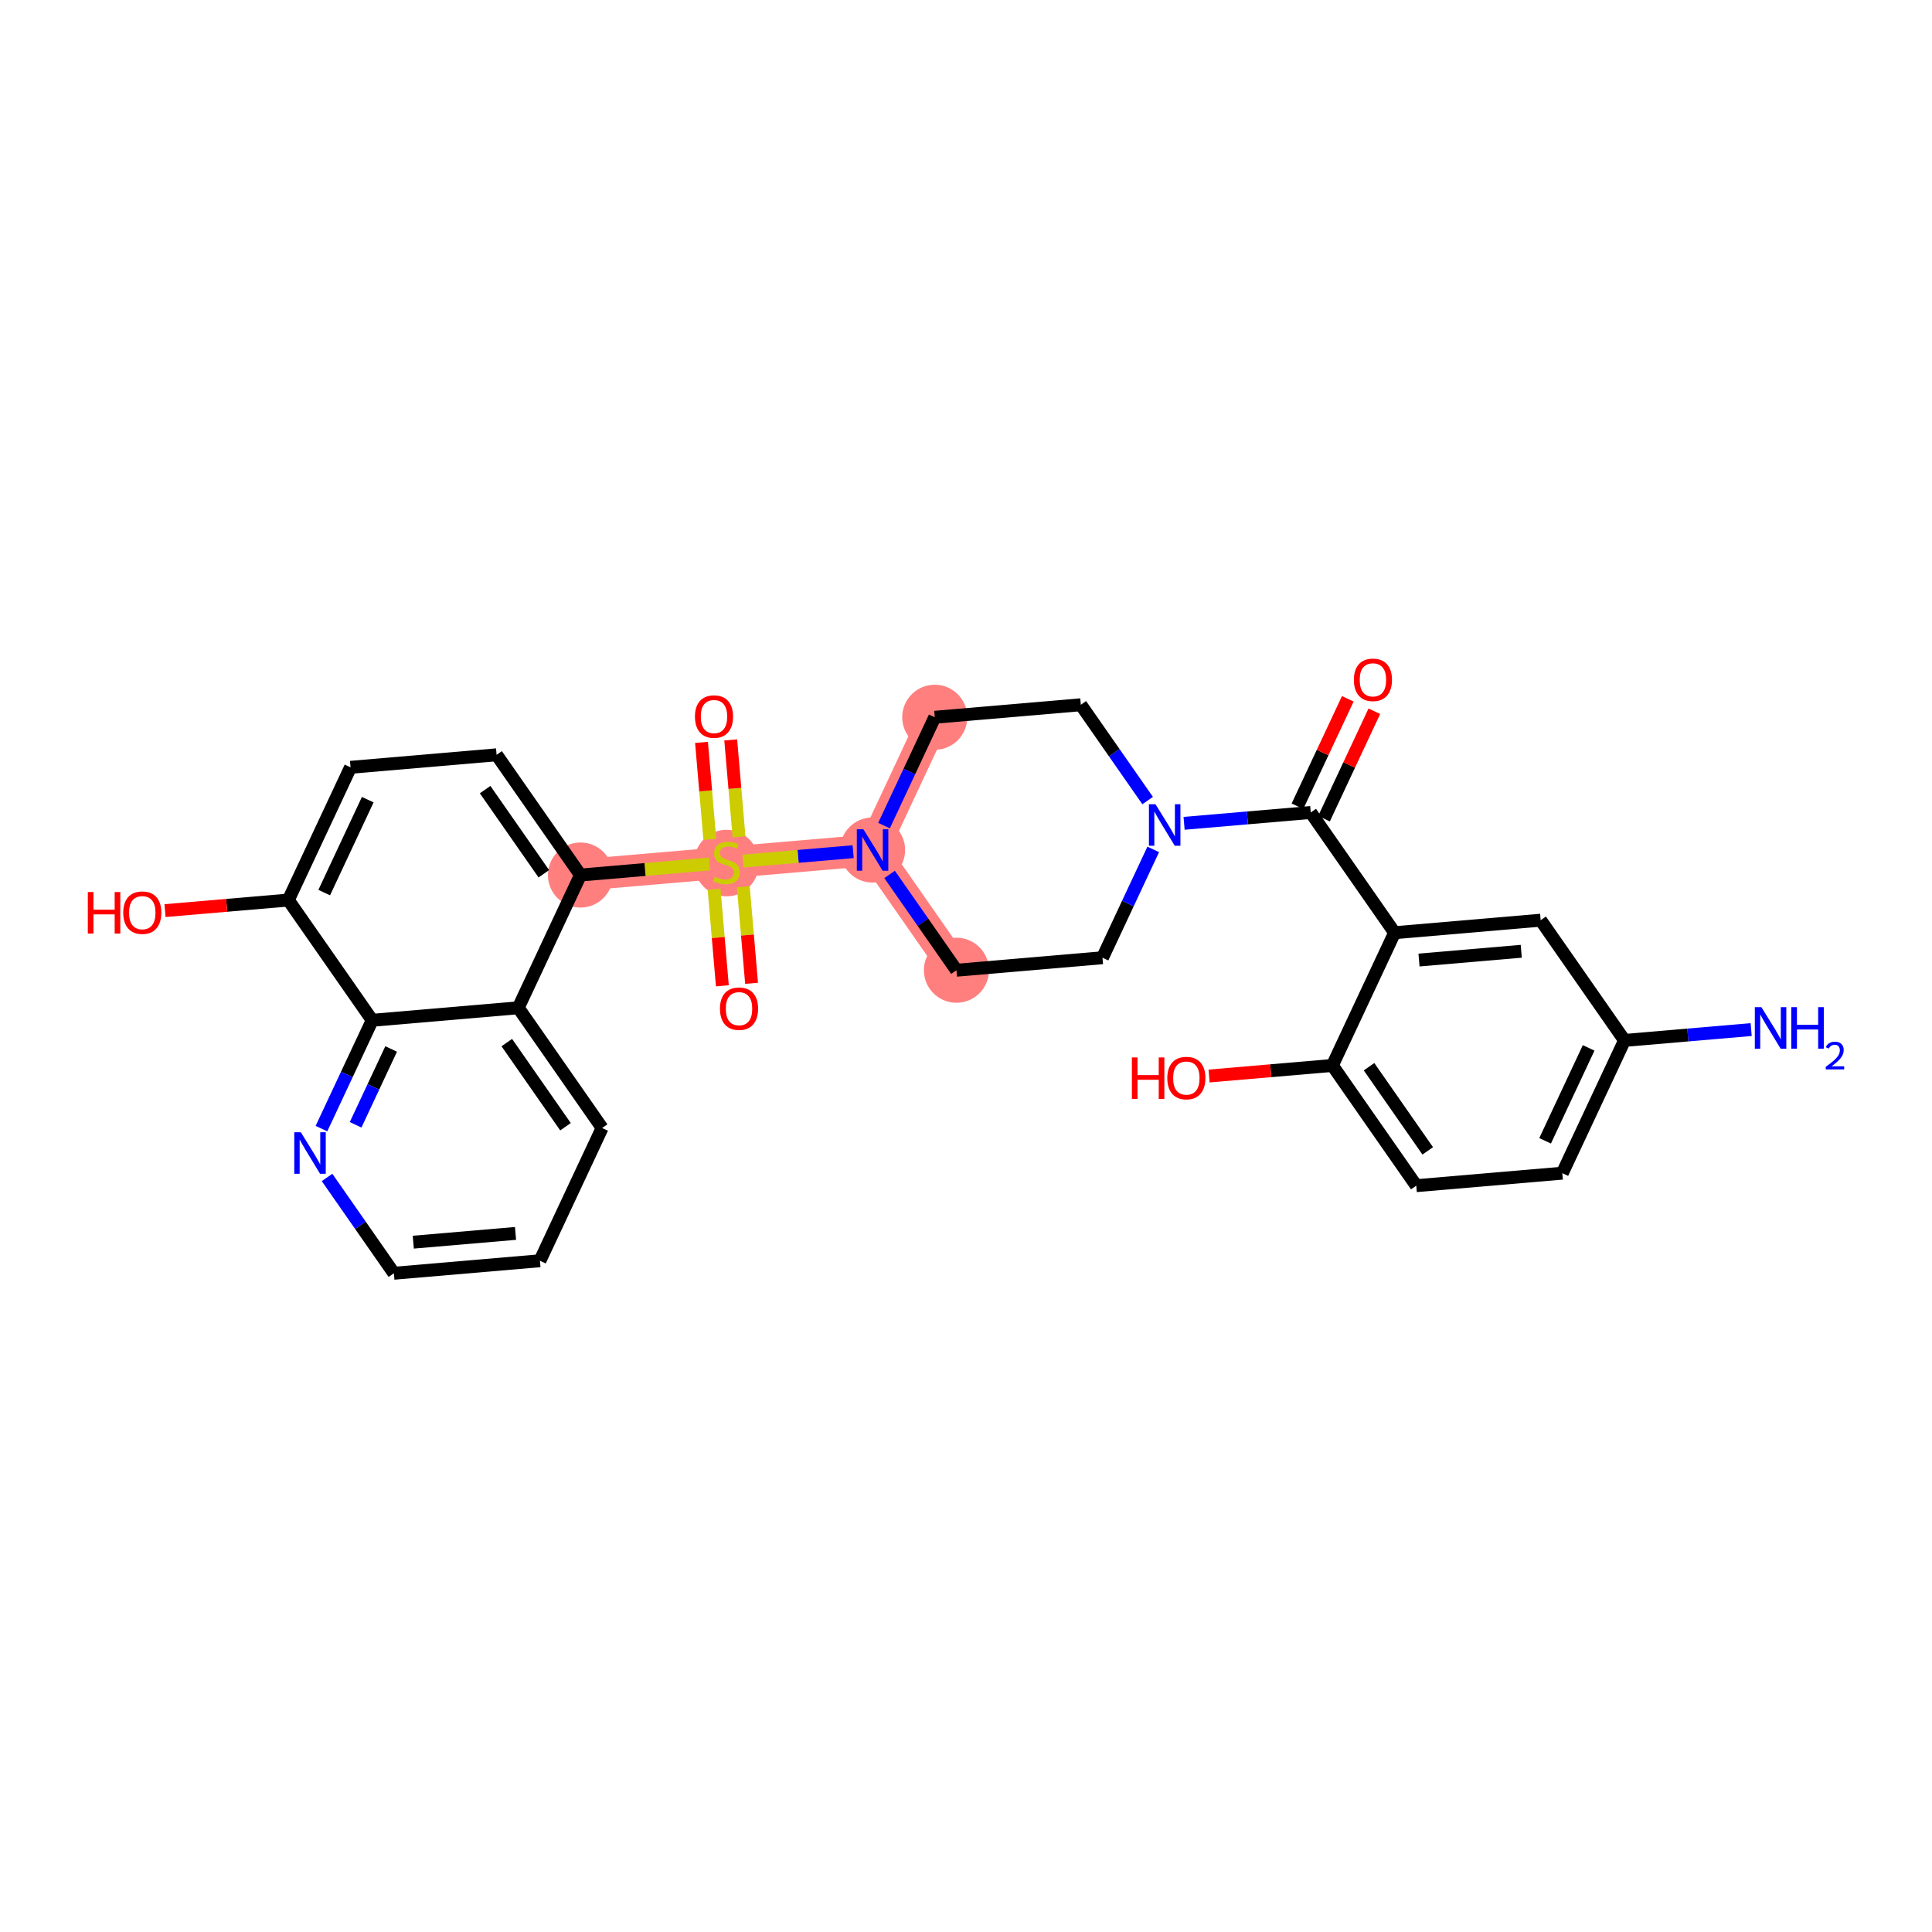 <?xml version='1.0' encoding='iso-8859-1'?>
<svg version='1.1' baseProfile='full'
              xmlns='http://www.w3.org/2000/svg'
                      xmlns:rdkit='http://www.rdkit.org/xml'
                      xmlns:xlink='http://www.w3.org/1999/xlink'
                  xml:space='preserve'
width='300px' height='300px' viewBox='0 0 300 300'>
<!-- END OF HEADER -->
<rect style='opacity:1.0;fill:#FFFFFF;stroke:none' width='300' height='300' x='0' y='0'> </rect>
<rect style='opacity:1.0;fill:#FFFFFF;stroke:none' width='300' height='300' x='0' y='0'> </rect>
<path d='M 145.149,111.376 L 135.492,131.989' style='fill:none;fill-rule:evenodd;stroke:#FF7F7F;stroke-width:4.9px;stroke-linecap:butt;stroke-linejoin:miter;stroke-opacity:1' />
<path d='M 135.492,131.989 L 112.813,133.932' style='fill:none;fill-rule:evenodd;stroke:#FF7F7F;stroke-width:4.9px;stroke-linecap:butt;stroke-linejoin:miter;stroke-opacity:1' />
<path d='M 135.492,131.989 L 148.514,150.658' style='fill:none;fill-rule:evenodd;stroke:#FF7F7F;stroke-width:4.9px;stroke-linecap:butt;stroke-linejoin:miter;stroke-opacity:1' />
<path d='M 112.813,133.932 L 90.133,135.875' style='fill:none;fill-rule:evenodd;stroke:#FF7F7F;stroke-width:4.9px;stroke-linecap:butt;stroke-linejoin:miter;stroke-opacity:1' />
<ellipse cx='145.149' cy='111.376' rx='4.553' ry='4.553'  style='fill:#FF7F7F;fill-rule:evenodd;stroke:#FF7F7F;stroke-width:1.0px;stroke-linecap:butt;stroke-linejoin:miter;stroke-opacity:1' />
<ellipse cx='135.492' cy='131.989' rx='4.553' ry='4.558'  style='fill:#FF7F7F;fill-rule:evenodd;stroke:#FF7F7F;stroke-width:1.0px;stroke-linecap:butt;stroke-linejoin:miter;stroke-opacity:1' />
<ellipse cx='112.813' cy='134.018' rx='4.553' ry='4.668'  style='fill:#FF7F7F;fill-rule:evenodd;stroke:#FF7F7F;stroke-width:1.0px;stroke-linecap:butt;stroke-linejoin:miter;stroke-opacity:1' />
<ellipse cx='90.133' cy='135.875' rx='4.553' ry='4.553'  style='fill:#FF7F7F;fill-rule:evenodd;stroke:#FF7F7F;stroke-width:1.0px;stroke-linecap:butt;stroke-linejoin:miter;stroke-opacity:1' />
<ellipse cx='148.514' cy='150.658' rx='4.553' ry='4.553'  style='fill:#FF7F7F;fill-rule:evenodd;stroke:#FF7F7F;stroke-width:1.0px;stroke-linecap:butt;stroke-linejoin:miter;stroke-opacity:1' />
<path class='bond-0 atom-0 atom-1' d='M 271.92,159.872 L 262.087,160.714' style='fill:none;fill-rule:evenodd;stroke:#0000FF;stroke-width:2.0px;stroke-linecap:butt;stroke-linejoin:miter;stroke-opacity:1' />
<path class='bond-0 atom-0 atom-1' d='M 262.087,160.714 L 252.254,161.557' style='fill:none;fill-rule:evenodd;stroke:#000000;stroke-width:2.0px;stroke-linecap:butt;stroke-linejoin:miter;stroke-opacity:1' />
<path class='bond-1 atom-1 atom-2' d='M 252.254,161.557 L 242.597,182.169' style='fill:none;fill-rule:evenodd;stroke:#000000;stroke-width:2.0px;stroke-linecap:butt;stroke-linejoin:miter;stroke-opacity:1' />
<path class='bond-1 atom-1 atom-2' d='M 246.683,162.717 L 239.923,177.146' style='fill:none;fill-rule:evenodd;stroke:#000000;stroke-width:2.0px;stroke-linecap:butt;stroke-linejoin:miter;stroke-opacity:1' />
<path class='bond-29 atom-29 atom-1' d='M 239.232,142.887 L 252.254,161.557' style='fill:none;fill-rule:evenodd;stroke:#000000;stroke-width:2.0px;stroke-linecap:butt;stroke-linejoin:miter;stroke-opacity:1' />
<path class='bond-2 atom-2 atom-3' d='M 242.597,182.169 L 219.918,184.112' style='fill:none;fill-rule:evenodd;stroke:#000000;stroke-width:2.0px;stroke-linecap:butt;stroke-linejoin:miter;stroke-opacity:1' />
<path class='bond-3 atom-3 atom-4' d='M 219.918,184.112 L 206.896,165.442' style='fill:none;fill-rule:evenodd;stroke:#000000;stroke-width:2.0px;stroke-linecap:butt;stroke-linejoin:miter;stroke-opacity:1' />
<path class='bond-3 atom-3 atom-4' d='M 221.698,178.707 L 212.583,165.638' style='fill:none;fill-rule:evenodd;stroke:#000000;stroke-width:2.0px;stroke-linecap:butt;stroke-linejoin:miter;stroke-opacity:1' />
<path class='bond-4 atom-4 atom-5' d='M 206.896,165.442 L 197.32,166.263' style='fill:none;fill-rule:evenodd;stroke:#000000;stroke-width:2.0px;stroke-linecap:butt;stroke-linejoin:miter;stroke-opacity:1' />
<path class='bond-4 atom-4 atom-5' d='M 197.32,166.263 L 187.744,167.083' style='fill:none;fill-rule:evenodd;stroke:#FF0000;stroke-width:2.0px;stroke-linecap:butt;stroke-linejoin:miter;stroke-opacity:1' />
<path class='bond-5 atom-4 atom-6' d='M 206.896,165.442 L 216.553,144.83' style='fill:none;fill-rule:evenodd;stroke:#000000;stroke-width:2.0px;stroke-linecap:butt;stroke-linejoin:miter;stroke-opacity:1' />
<path class='bond-6 atom-6 atom-7' d='M 216.553,144.83 L 203.53,126.16' style='fill:none;fill-rule:evenodd;stroke:#000000;stroke-width:2.0px;stroke-linecap:butt;stroke-linejoin:miter;stroke-opacity:1' />
<path class='bond-28 atom-6 atom-29' d='M 216.553,144.83 L 239.232,142.887' style='fill:none;fill-rule:evenodd;stroke:#000000;stroke-width:2.0px;stroke-linecap:butt;stroke-linejoin:miter;stroke-opacity:1' />
<path class='bond-28 atom-6 atom-29' d='M 220.343,149.074 L 236.219,147.714' style='fill:none;fill-rule:evenodd;stroke:#000000;stroke-width:2.0px;stroke-linecap:butt;stroke-linejoin:miter;stroke-opacity:1' />
<path class='bond-7 atom-7 atom-8' d='M 205.592,127.126 L 209.5,118.784' style='fill:none;fill-rule:evenodd;stroke:#000000;stroke-width:2.0px;stroke-linecap:butt;stroke-linejoin:miter;stroke-opacity:1' />
<path class='bond-7 atom-7 atom-8' d='M 209.5,118.784 L 213.408,110.442' style='fill:none;fill-rule:evenodd;stroke:#FF0000;stroke-width:2.0px;stroke-linecap:butt;stroke-linejoin:miter;stroke-opacity:1' />
<path class='bond-7 atom-7 atom-8' d='M 201.469,125.195 L 205.377,116.853' style='fill:none;fill-rule:evenodd;stroke:#000000;stroke-width:2.0px;stroke-linecap:butt;stroke-linejoin:miter;stroke-opacity:1' />
<path class='bond-7 atom-7 atom-8' d='M 205.377,116.853 L 209.286,108.511' style='fill:none;fill-rule:evenodd;stroke:#FF0000;stroke-width:2.0px;stroke-linecap:butt;stroke-linejoin:miter;stroke-opacity:1' />
<path class='bond-8 atom-7 atom-9' d='M 203.53,126.16 L 193.698,127.003' style='fill:none;fill-rule:evenodd;stroke:#000000;stroke-width:2.0px;stroke-linecap:butt;stroke-linejoin:miter;stroke-opacity:1' />
<path class='bond-8 atom-7 atom-9' d='M 193.698,127.003 L 183.865,127.845' style='fill:none;fill-rule:evenodd;stroke:#0000FF;stroke-width:2.0px;stroke-linecap:butt;stroke-linejoin:miter;stroke-opacity:1' />
<path class='bond-9 atom-9 atom-10' d='M 178.206,124.311 L 173.017,116.872' style='fill:none;fill-rule:evenodd;stroke:#0000FF;stroke-width:2.0px;stroke-linecap:butt;stroke-linejoin:miter;stroke-opacity:1' />
<path class='bond-9 atom-9 atom-10' d='M 173.017,116.872 L 167.829,109.434' style='fill:none;fill-rule:evenodd;stroke:#000000;stroke-width:2.0px;stroke-linecap:butt;stroke-linejoin:miter;stroke-opacity:1' />
<path class='bond-30 atom-28 atom-9' d='M 171.194,148.716 L 175.134,140.305' style='fill:none;fill-rule:evenodd;stroke:#000000;stroke-width:2.0px;stroke-linecap:butt;stroke-linejoin:miter;stroke-opacity:1' />
<path class='bond-30 atom-28 atom-9' d='M 175.134,140.305 L 179.074,131.895' style='fill:none;fill-rule:evenodd;stroke:#0000FF;stroke-width:2.0px;stroke-linecap:butt;stroke-linejoin:miter;stroke-opacity:1' />
<path class='bond-10 atom-10 atom-11' d='M 167.829,109.434 L 145.149,111.376' style='fill:none;fill-rule:evenodd;stroke:#000000;stroke-width:2.0px;stroke-linecap:butt;stroke-linejoin:miter;stroke-opacity:1' />
<path class='bond-11 atom-11 atom-12' d='M 145.149,111.376 L 141.209,119.787' style='fill:none;fill-rule:evenodd;stroke:#000000;stroke-width:2.0px;stroke-linecap:butt;stroke-linejoin:miter;stroke-opacity:1' />
<path class='bond-11 atom-11 atom-12' d='M 141.209,119.787 L 137.269,128.197' style='fill:none;fill-rule:evenodd;stroke:#0000FF;stroke-width:2.0px;stroke-linecap:butt;stroke-linejoin:miter;stroke-opacity:1' />
<path class='bond-12 atom-12 atom-13' d='M 132.478,132.247 L 123.926,132.98' style='fill:none;fill-rule:evenodd;stroke:#0000FF;stroke-width:2.0px;stroke-linecap:butt;stroke-linejoin:miter;stroke-opacity:1' />
<path class='bond-12 atom-12 atom-13' d='M 123.926,132.98 L 115.373,133.712' style='fill:none;fill-rule:evenodd;stroke:#CCCC00;stroke-width:2.0px;stroke-linecap:butt;stroke-linejoin:miter;stroke-opacity:1' />
<path class='bond-26 atom-12 atom-27' d='M 138.137,135.781 L 143.326,143.22' style='fill:none;fill-rule:evenodd;stroke:#0000FF;stroke-width:2.0px;stroke-linecap:butt;stroke-linejoin:miter;stroke-opacity:1' />
<path class='bond-26 atom-12 atom-27' d='M 143.326,143.22 L 148.514,150.658' style='fill:none;fill-rule:evenodd;stroke:#000000;stroke-width:2.0px;stroke-linecap:butt;stroke-linejoin:miter;stroke-opacity:1' />
<path class='bond-13 atom-13 atom-14' d='M 114.757,129.954 L 114.111,122.423' style='fill:none;fill-rule:evenodd;stroke:#CCCC00;stroke-width:2.0px;stroke-linecap:butt;stroke-linejoin:miter;stroke-opacity:1' />
<path class='bond-13 atom-13 atom-14' d='M 114.111,122.423 L 113.466,114.892' style='fill:none;fill-rule:evenodd;stroke:#FF0000;stroke-width:2.0px;stroke-linecap:butt;stroke-linejoin:miter;stroke-opacity:1' />
<path class='bond-13 atom-13 atom-14' d='M 110.221,130.343 L 109.576,122.812' style='fill:none;fill-rule:evenodd;stroke:#CCCC00;stroke-width:2.0px;stroke-linecap:butt;stroke-linejoin:miter;stroke-opacity:1' />
<path class='bond-13 atom-13 atom-14' d='M 109.576,122.812 L 108.93,115.28' style='fill:none;fill-rule:evenodd;stroke:#FF0000;stroke-width:2.0px;stroke-linecap:butt;stroke-linejoin:miter;stroke-opacity:1' />
<path class='bond-14 atom-13 atom-15' d='M 110.884,138.082 L 111.526,145.579' style='fill:none;fill-rule:evenodd;stroke:#CCCC00;stroke-width:2.0px;stroke-linecap:butt;stroke-linejoin:miter;stroke-opacity:1' />
<path class='bond-14 atom-13 atom-15' d='M 111.526,145.579 L 112.168,153.076' style='fill:none;fill-rule:evenodd;stroke:#FF0000;stroke-width:2.0px;stroke-linecap:butt;stroke-linejoin:miter;stroke-opacity:1' />
<path class='bond-14 atom-13 atom-15' d='M 115.42,137.694 L 116.062,145.19' style='fill:none;fill-rule:evenodd;stroke:#CCCC00;stroke-width:2.0px;stroke-linecap:butt;stroke-linejoin:miter;stroke-opacity:1' />
<path class='bond-14 atom-13 atom-15' d='M 116.062,145.19 L 116.704,152.687' style='fill:none;fill-rule:evenodd;stroke:#FF0000;stroke-width:2.0px;stroke-linecap:butt;stroke-linejoin:miter;stroke-opacity:1' />
<path class='bond-15 atom-13 atom-16' d='M 110.177,134.157 L 100.155,135.016' style='fill:none;fill-rule:evenodd;stroke:#CCCC00;stroke-width:2.0px;stroke-linecap:butt;stroke-linejoin:miter;stroke-opacity:1' />
<path class='bond-15 atom-13 atom-16' d='M 100.155,135.016 L 90.133,135.875' style='fill:none;fill-rule:evenodd;stroke:#000000;stroke-width:2.0px;stroke-linecap:butt;stroke-linejoin:miter;stroke-opacity:1' />
<path class='bond-16 atom-16 atom-17' d='M 90.133,135.875 L 77.111,117.205' style='fill:none;fill-rule:evenodd;stroke:#000000;stroke-width:2.0px;stroke-linecap:butt;stroke-linejoin:miter;stroke-opacity:1' />
<path class='bond-16 atom-16 atom-17' d='M 84.446,135.679 L 75.33,122.61' style='fill:none;fill-rule:evenodd;stroke:#000000;stroke-width:2.0px;stroke-linecap:butt;stroke-linejoin:miter;stroke-opacity:1' />
<path class='bond-31 atom-26 atom-16' d='M 80.476,156.487 L 90.133,135.875' style='fill:none;fill-rule:evenodd;stroke:#000000;stroke-width:2.0px;stroke-linecap:butt;stroke-linejoin:miter;stroke-opacity:1' />
<path class='bond-17 atom-17 atom-18' d='M 77.111,117.205 L 54.431,119.148' style='fill:none;fill-rule:evenodd;stroke:#000000;stroke-width:2.0px;stroke-linecap:butt;stroke-linejoin:miter;stroke-opacity:1' />
<path class='bond-18 atom-18 atom-19' d='M 54.431,119.148 L 44.774,139.76' style='fill:none;fill-rule:evenodd;stroke:#000000;stroke-width:2.0px;stroke-linecap:butt;stroke-linejoin:miter;stroke-opacity:1' />
<path class='bond-18 atom-18 atom-19' d='M 57.105,124.171 L 50.345,138.6' style='fill:none;fill-rule:evenodd;stroke:#000000;stroke-width:2.0px;stroke-linecap:butt;stroke-linejoin:miter;stroke-opacity:1' />
<path class='bond-19 atom-19 atom-20' d='M 44.774,139.76 L 35.199,140.58' style='fill:none;fill-rule:evenodd;stroke:#000000;stroke-width:2.0px;stroke-linecap:butt;stroke-linejoin:miter;stroke-opacity:1' />
<path class='bond-19 atom-19 atom-20' d='M 35.199,140.58 L 25.623,141.401' style='fill:none;fill-rule:evenodd;stroke:#FF0000;stroke-width:2.0px;stroke-linecap:butt;stroke-linejoin:miter;stroke-opacity:1' />
<path class='bond-20 atom-19 atom-21' d='M 44.774,139.76 L 57.797,158.43' style='fill:none;fill-rule:evenodd;stroke:#000000;stroke-width:2.0px;stroke-linecap:butt;stroke-linejoin:miter;stroke-opacity:1' />
<path class='bond-21 atom-21 atom-22' d='M 57.797,158.43 L 53.856,166.84' style='fill:none;fill-rule:evenodd;stroke:#000000;stroke-width:2.0px;stroke-linecap:butt;stroke-linejoin:miter;stroke-opacity:1' />
<path class='bond-21 atom-21 atom-22' d='M 53.856,166.84 L 49.916,175.25' style='fill:none;fill-rule:evenodd;stroke:#0000FF;stroke-width:2.0px;stroke-linecap:butt;stroke-linejoin:miter;stroke-opacity:1' />
<path class='bond-21 atom-21 atom-22' d='M 60.737,162.884 L 57.979,168.771' style='fill:none;fill-rule:evenodd;stroke:#000000;stroke-width:2.0px;stroke-linecap:butt;stroke-linejoin:miter;stroke-opacity:1' />
<path class='bond-21 atom-21 atom-22' d='M 57.979,168.771 L 55.221,174.658' style='fill:none;fill-rule:evenodd;stroke:#0000FF;stroke-width:2.0px;stroke-linecap:butt;stroke-linejoin:miter;stroke-opacity:1' />
<path class='bond-32 atom-26 atom-21' d='M 80.476,156.487 L 57.797,158.43' style='fill:none;fill-rule:evenodd;stroke:#000000;stroke-width:2.0px;stroke-linecap:butt;stroke-linejoin:miter;stroke-opacity:1' />
<path class='bond-22 atom-22 atom-23' d='M 50.785,182.834 L 55.973,190.273' style='fill:none;fill-rule:evenodd;stroke:#0000FF;stroke-width:2.0px;stroke-linecap:butt;stroke-linejoin:miter;stroke-opacity:1' />
<path class='bond-22 atom-22 atom-23' d='M 55.973,190.273 L 61.162,197.712' style='fill:none;fill-rule:evenodd;stroke:#000000;stroke-width:2.0px;stroke-linecap:butt;stroke-linejoin:miter;stroke-opacity:1' />
<path class='bond-23 atom-23 atom-24' d='M 61.162,197.712 L 83.841,195.769' style='fill:none;fill-rule:evenodd;stroke:#000000;stroke-width:2.0px;stroke-linecap:butt;stroke-linejoin:miter;stroke-opacity:1' />
<path class='bond-23 atom-23 atom-24' d='M 64.175,192.884 L 80.051,191.524' style='fill:none;fill-rule:evenodd;stroke:#000000;stroke-width:2.0px;stroke-linecap:butt;stroke-linejoin:miter;stroke-opacity:1' />
<path class='bond-24 atom-24 atom-25' d='M 83.841,195.769 L 93.498,175.156' style='fill:none;fill-rule:evenodd;stroke:#000000;stroke-width:2.0px;stroke-linecap:butt;stroke-linejoin:miter;stroke-opacity:1' />
<path class='bond-25 atom-25 atom-26' d='M 93.498,175.156 L 80.476,156.487' style='fill:none;fill-rule:evenodd;stroke:#000000;stroke-width:2.0px;stroke-linecap:butt;stroke-linejoin:miter;stroke-opacity:1' />
<path class='bond-25 atom-25 atom-26' d='M 87.811,174.96 L 78.695,161.892' style='fill:none;fill-rule:evenodd;stroke:#000000;stroke-width:2.0px;stroke-linecap:butt;stroke-linejoin:miter;stroke-opacity:1' />
<path class='bond-27 atom-27 atom-28' d='M 148.514,150.658 L 171.194,148.716' style='fill:none;fill-rule:evenodd;stroke:#000000;stroke-width:2.0px;stroke-linecap:butt;stroke-linejoin:miter;stroke-opacity:1' />
<path  class='atom-0' d='M 273.509 156.391
L 275.621 159.805
Q 275.831 160.142, 276.168 160.752
Q 276.505 161.362, 276.523 161.398
L 276.523 156.391
L 277.379 156.391
L 277.379 162.837
L 276.495 162.837
L 274.228 159.104
Q 273.964 158.667, 273.682 158.166
Q 273.409 157.665, 273.327 157.51
L 273.327 162.837
L 272.489 162.837
L 272.489 156.391
L 273.509 156.391
' fill='#0000FF'/>
<path  class='atom-0' d='M 278.153 156.391
L 279.027 156.391
L 279.027 159.131
L 282.323 159.131
L 282.323 156.391
L 283.197 156.391
L 283.197 162.837
L 282.323 162.837
L 282.323 159.86
L 279.027 159.86
L 279.027 162.837
L 278.153 162.837
L 278.153 156.391
' fill='#0000FF'/>
<path  class='atom-0' d='M 283.509 162.611
Q 283.665 162.208, 284.038 161.986
Q 284.411 161.757, 284.927 161.757
Q 285.57 161.757, 285.931 162.106
Q 286.292 162.454, 286.292 163.073
Q 286.292 163.704, 285.823 164.293
Q 285.36 164.882, 284.399 165.579
L 286.364 165.579
L 286.364 166.06
L 283.497 166.06
L 283.497 165.657
Q 284.29 165.093, 284.759 164.672
Q 285.234 164.251, 285.462 163.873
Q 285.691 163.494, 285.691 163.103
Q 285.691 162.695, 285.486 162.467
Q 285.282 162.238, 284.927 162.238
Q 284.585 162.238, 284.357 162.376
Q 284.128 162.515, 283.966 162.821
L 283.509 162.611
' fill='#0000FF'/>
<path  class='atom-5' d='M 175.758 164.198
L 176.632 164.198
L 176.632 166.939
L 179.928 166.939
L 179.928 164.198
L 180.802 164.198
L 180.802 170.645
L 179.928 170.645
L 179.928 167.667
L 176.632 167.667
L 176.632 170.645
L 175.758 170.645
L 175.758 164.198
' fill='#FF0000'/>
<path  class='atom-5' d='M 181.257 167.403
Q 181.257 165.855, 182.022 164.99
Q 182.787 164.125, 184.216 164.125
Q 185.646 164.125, 186.41 164.99
Q 187.175 165.855, 187.175 167.403
Q 187.175 168.969, 186.401 169.862
Q 185.627 170.745, 184.216 170.745
Q 182.796 170.745, 182.022 169.862
Q 181.257 168.978, 181.257 167.403
M 184.216 170.016
Q 185.199 170.016, 185.728 169.361
Q 186.265 168.696, 186.265 167.403
Q 186.265 166.138, 185.728 165.5
Q 185.199 164.854, 184.216 164.854
Q 183.233 164.854, 182.696 165.491
Q 182.168 166.129, 182.168 167.403
Q 182.168 168.705, 182.696 169.361
Q 183.233 170.016, 184.216 170.016
' fill='#FF0000'/>
<path  class='atom-8' d='M 210.229 105.566
Q 210.229 104.018, 210.993 103.153
Q 211.758 102.288, 213.188 102.288
Q 214.617 102.288, 215.382 103.153
Q 216.147 104.018, 216.147 105.566
Q 216.147 107.132, 215.373 108.024
Q 214.599 108.908, 213.188 108.908
Q 211.767 108.908, 210.993 108.024
Q 210.229 107.141, 210.229 105.566
M 213.188 108.179
Q 214.171 108.179, 214.699 107.524
Q 215.236 106.859, 215.236 105.566
Q 215.236 104.301, 214.699 103.663
Q 214.171 103.017, 213.188 103.017
Q 212.204 103.017, 211.667 103.654
Q 211.139 104.291, 211.139 105.566
Q 211.139 106.868, 211.667 107.524
Q 212.204 108.179, 213.188 108.179
' fill='#FF0000'/>
<path  class='atom-9' d='M 179.426 124.88
L 181.538 128.294
Q 181.748 128.631, 182.085 129.241
Q 182.422 129.851, 182.44 129.888
L 182.44 124.88
L 183.296 124.88
L 183.296 131.326
L 182.413 131.326
L 180.145 127.593
Q 179.881 127.156, 179.599 126.655
Q 179.326 126.155, 179.244 126
L 179.244 131.326
L 178.406 131.326
L 178.406 124.88
L 179.426 124.88
' fill='#0000FF'/>
<path  class='atom-12' d='M 134.067 128.766
L 136.18 132.18
Q 136.389 132.517, 136.726 133.127
Q 137.063 133.737, 137.081 133.773
L 137.081 128.766
L 137.937 128.766
L 137.937 135.212
L 137.054 135.212
L 134.787 131.479
Q 134.522 131.042, 134.24 130.541
Q 133.967 130.04, 133.885 129.886
L 133.885 135.212
L 133.047 135.212
L 133.047 128.766
L 134.067 128.766
' fill='#0000FF'/>
<path  class='atom-13' d='M 110.992 136.144
Q 111.065 136.171, 111.365 136.299
Q 111.665 136.426, 111.993 136.508
Q 112.33 136.581, 112.658 136.581
Q 113.268 136.581, 113.623 136.29
Q 113.978 135.989, 113.978 135.47
Q 113.978 135.115, 113.796 134.897
Q 113.623 134.678, 113.35 134.56
Q 113.077 134.442, 112.621 134.305
Q 112.048 134.132, 111.702 133.968
Q 111.365 133.804, 111.119 133.458
Q 110.882 133.112, 110.882 132.529
Q 110.882 131.719, 111.429 131.218
Q 111.984 130.718, 113.077 130.718
Q 113.823 130.718, 114.67 131.073
L 114.461 131.774
Q 113.687 131.455, 113.104 131.455
Q 112.476 131.455, 112.13 131.719
Q 111.784 131.974, 111.793 132.42
Q 111.793 132.766, 111.966 132.976
Q 112.148 133.185, 112.403 133.303
Q 112.667 133.422, 113.104 133.558
Q 113.687 133.74, 114.033 133.923
Q 114.379 134.105, 114.625 134.478
Q 114.88 134.842, 114.88 135.47
Q 114.88 136.363, 114.279 136.845
Q 113.687 137.319, 112.694 137.319
Q 112.121 137.319, 111.684 137.191
Q 111.256 137.073, 110.746 136.863
L 110.992 136.144
' fill='#CCCC00'/>
<path  class='atom-14' d='M 107.911 111.27
Q 107.911 109.723, 108.676 108.858
Q 109.44 107.993, 110.87 107.993
Q 112.299 107.993, 113.064 108.858
Q 113.829 109.723, 113.829 111.27
Q 113.829 112.836, 113.055 113.729
Q 112.281 114.612, 110.87 114.612
Q 109.449 114.612, 108.676 113.729
Q 107.911 112.846, 107.911 111.27
M 110.87 113.884
Q 111.853 113.884, 112.381 113.228
Q 112.918 112.563, 112.918 111.27
Q 112.918 110.005, 112.381 109.367
Q 111.853 108.721, 110.87 108.721
Q 109.887 108.721, 109.349 109.358
Q 108.821 109.996, 108.821 111.27
Q 108.821 112.572, 109.349 113.228
Q 109.887 113.884, 110.87 113.884
' fill='#FF0000'/>
<path  class='atom-15' d='M 111.796 156.629
Q 111.796 155.081, 112.561 154.216
Q 113.326 153.352, 114.756 153.352
Q 116.185 153.352, 116.95 154.216
Q 117.715 155.081, 117.715 156.629
Q 117.715 158.195, 116.941 159.088
Q 116.167 159.971, 114.756 159.971
Q 113.335 159.971, 112.561 159.088
Q 111.796 158.204, 111.796 156.629
M 114.756 159.242
Q 115.739 159.242, 116.267 158.587
Q 116.804 157.922, 116.804 156.629
Q 116.804 155.364, 116.267 154.726
Q 115.739 154.08, 114.756 154.08
Q 113.772 154.08, 113.235 154.717
Q 112.707 155.355, 112.707 156.629
Q 112.707 157.931, 113.235 158.587
Q 113.772 159.242, 114.756 159.242
' fill='#FF0000'/>
<path  class='atom-20' d='M 13.636 138.516
L 14.51 138.516
L 14.51 141.257
L 17.806 141.257
L 17.806 138.516
L 18.68 138.516
L 18.68 144.963
L 17.806 144.963
L 17.806 141.985
L 14.51 141.985
L 14.51 144.963
L 13.636 144.963
L 13.636 138.516
' fill='#FF0000'/>
<path  class='atom-20' d='M 19.136 141.721
Q 19.136 140.173, 19.901 139.308
Q 20.665 138.443, 22.095 138.443
Q 23.524 138.443, 24.289 139.308
Q 25.054 140.173, 25.054 141.721
Q 25.054 143.287, 24.28 144.18
Q 23.506 145.063, 22.095 145.063
Q 20.674 145.063, 19.901 144.18
Q 19.136 143.296, 19.136 141.721
M 22.095 144.334
Q 23.078 144.334, 23.606 143.679
Q 24.143 143.014, 24.143 141.721
Q 24.143 140.456, 23.606 139.818
Q 23.078 139.172, 22.095 139.172
Q 21.112 139.172, 20.574 139.809
Q 20.046 140.447, 20.046 141.721
Q 20.046 143.023, 20.574 143.679
Q 21.112 144.334, 22.095 144.334
' fill='#FF0000'/>
<path  class='atom-22' d='M 46.715 175.819
L 48.827 179.233
Q 49.036 179.57, 49.373 180.18
Q 49.71 180.79, 49.728 180.827
L 49.728 175.819
L 50.584 175.819
L 50.584 182.265
L 49.701 182.265
L 47.434 178.532
Q 47.17 178.095, 46.888 177.594
Q 46.614 177.094, 46.532 176.939
L 46.532 182.265
L 45.695 182.265
L 45.695 175.819
L 46.715 175.819
' fill='#0000FF'/>
</svg>
